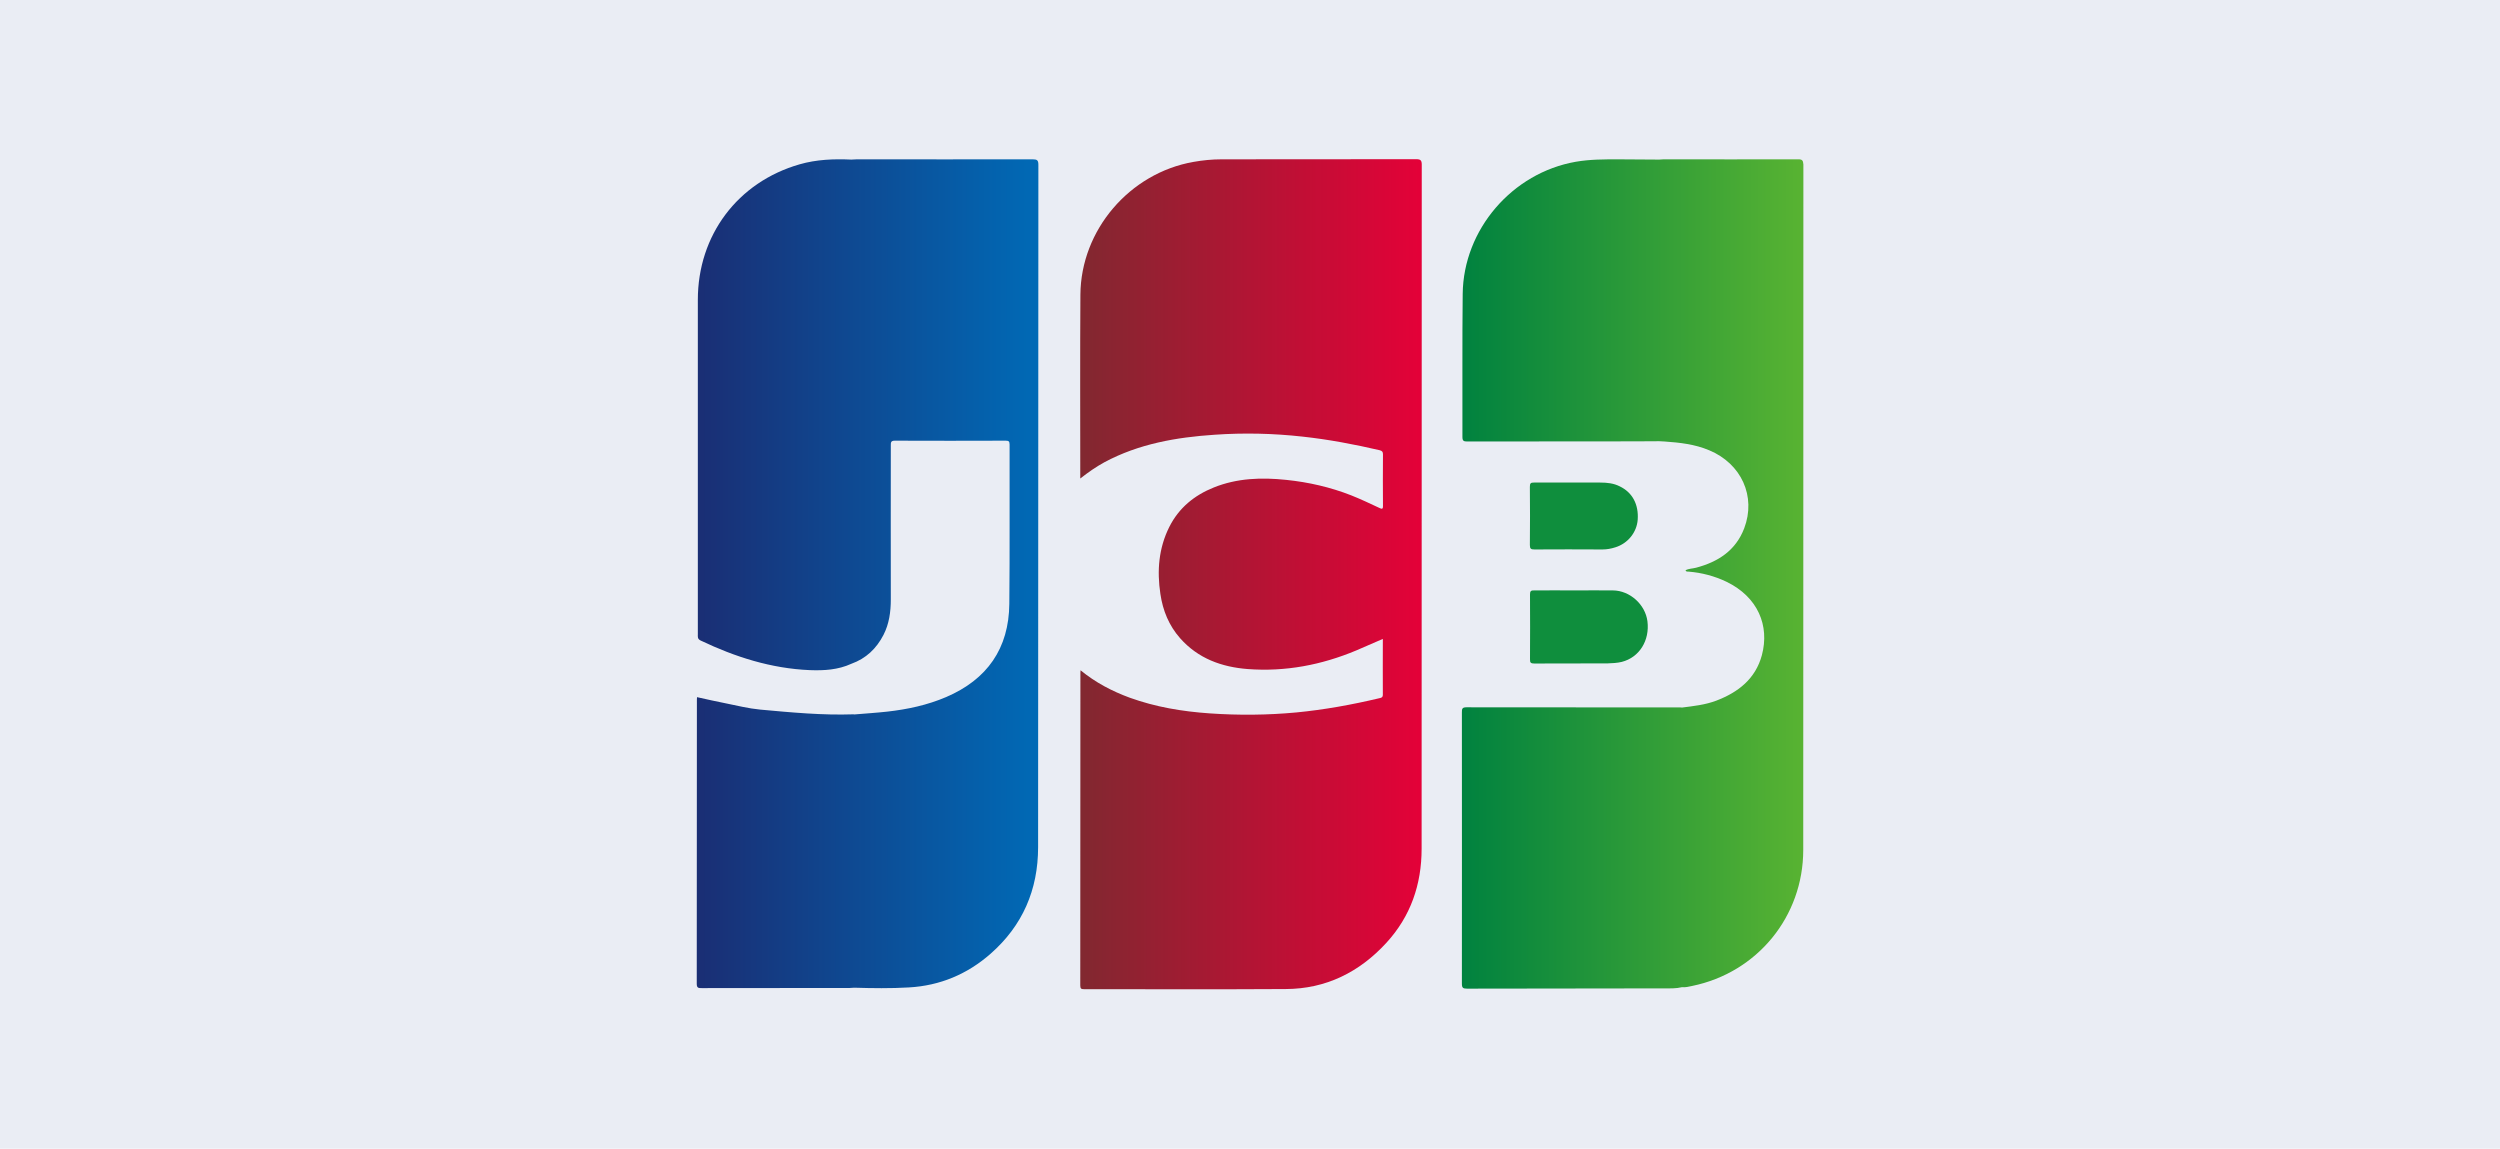 <?xml version="1.0" encoding="utf-8"?>
<!-- Generator: Adobe Illustrator 26.3.1, SVG Export Plug-In . SVG Version: 6.00 Build 0)  -->
<svg version="1.1" id="Layer_2_00000025401155327558144920000005514055316447286925_"
	 xmlns="http://www.w3.org/2000/svg" xmlns:xlink="http://www.w3.org/1999/xlink" x="0px" y="0px" viewBox="0 0 1850 850"
	 style="enable-background:new 0 0 1850 850;" xml:space="preserve">
<style type="text/css">
	.st0{fill:#EAEDF4;}
	.st1{fill:url(#SVGID_1_);}
	.st2{fill:url(#SVGID_00000035507068708249820250000006210335089890651021_);}
	.st3{fill:url(#SVGID_00000168811099151876399050000014653478932157332905_);}
	.st4{fill:#0F8E3D;}
</style>
<rect class="st0" width="1850" height="850"/>
<g id="Layer_1-2">
	<g>
		
			<linearGradient id="SVGID_1_" gradientUnits="userSpaceOnUse" x1="799.312" y1="-39.016" x2="1052.033" y2="-39.016" gradientTransform="matrix(1 0 0 -1 0 386)">
			<stop  offset="0" style="stop-color:#812830"/>
			<stop  offset="1" style="stop-color:#E40138"/>
		</linearGradient>
		<path class="st1" d="M799.4,354.1c0-1.4,0-2,0-2.5c0-44.5-0.2-89,0.1-133.5c0.3-47.9,36.4-90,83.7-98.3c6.8-1.2,13.7-1.9,20.7-1.9
			c48,0,96,0,144-0.1c3.3,0,4.2,0.8,4.2,4.1c-0.1,168.7-0.1,337.4-0.1,506.1c0,26.5-8.1,50.1-26.1,69.7
			c-19.9,21.7-44.7,34.1-74.5,34.2c-49.7,0.3-99.4,0.1-149.1,0.1c-2.1,0-2.9-0.3-2.9-2.7c0.1-77.2,0.1-154.3,0.1-231.5
			c0-0.4,0.1-0.9,0.1-1.8c11.2,9.2,23.4,15.5,36.4,20.3c19.1,6.9,38.9,10.2,59.1,11.6c21.5,1.5,42.9,1.3,64.3-0.7
			c20.6-2,41-5.7,61.2-10.5c1.3-0.3,2.7-0.4,2.7-2.6c-0.1-13.6,0-27.2,0-41.3c-6.8,2.9-13.2,5.8-19.6,8.5
			c-25.8,10.8-52.5,15.9-80.4,13.8c-19.3-1.5-36.7-7.8-50-22.8c-8.3-9.4-12.8-20.5-14.6-32.7c-2.6-17.2-1.3-33.9,6.6-49.7
			c7.1-14.1,18.5-23.4,33-29.2c17.2-6.9,35.2-7.5,53.4-5.6c16.6,1.7,32.8,5.4,48.3,11.5c7,2.8,13.8,6,20.6,9.2
			c1.9,0.9,2.9,1.3,2.8-1.6c-0.1-12.7-0.1-25.3,0-38c0-1.7-0.5-2.5-2.3-3c-18.9-4.4-37.9-8-57.2-10.1c-21.6-2.4-43.3-2.9-65-1.4
			c-28.4,1.9-56.2,6.7-81.7,20.4C811,345.5,805.4,349.4,799.4,354.1L799.4,354.1z"/>
		
			<linearGradient id="SVGID_00000031191839114115589810000010534401871098537394_" gradientUnits="userSpaceOnUse" x1="1081.561" y1="-38.688" x2="1334.267" y2="-38.688" gradientTransform="matrix(1 0 0 -1 0 386)">
			<stop  offset="0" style="stop-color:#00823F"/>
			<stop  offset="1" style="stop-color:#58B332"/>
		</linearGradient>
		<path style="fill:url(#SVGID_00000031191839114115589810000010534401871098537394_);" d="M1330.5,117.9c-33.2,0.1-66.3,0-99.5,0
			c-1.1,0-2.2,0.1-3.2,0.2c-10.1,0-20.2-0.1-30.4-0.2c-10.5,0-20.9,0-31.3,1.8c-47,8.2-83.2,50.1-83.7,97.8
			c-0.4,35.3-0.1,70.6-0.2,105.9c0,2.8,0.9,3.3,3.5,3.3c41.2-0.1,82.5-0.1,123.7-0.1c6.1,0,12.3-0.1,18.4-0.1
			c1.3,0.1,2.6,0.1,3.9,0.2c11.3,0.8,22.5,2,33.1,6.5c23.8,9.9,34.9,34.1,25.9,57.8c-6.3,16.4-19.3,24.8-35.6,29.1
			c-2.6,0.7-5.4,0.6-7.8,1.9c0.5,1.3,1.5,0.9,2.3,1c9.8,0.8,19.2,3.3,28,7.5c23.3,11.3,32,32.5,26.2,54.3
			c-4.7,17.5-17.5,27.5-33.8,33.7c-8.2,3.1-16.8,4-25.4,5.1c-0.2,0-0.5-0.1-0.7-0.1c-52.9,0-105.9,0-158.8-0.1
			c-3.2,0-3.3,1.3-3.3,3.8c0,66.9,0.1,133.8,0,200.7c0,3.1,0.8,3.7,3.8,3.7c48.6-0.1,97.2-0.1,145.8-0.2c4.4,0,8.9,0.2,13.3-0.9
			c2.6,0.3,5-0.4,7.5-0.9c48.2-9.9,82.2-51.4,82.2-100.7c0.1-169,0-338.1,0.1-507.2C1334.3,118.7,1333.6,117.8,1330.5,117.9
			L1330.5,117.9z"/>
		
			<linearGradient id="SVGID_00000036943814540268872440000010618753229088901266_" gradientUnits="userSpaceOnUse" x1="515.733" y1="-38.54" x2="768.439" y2="-38.54" gradientTransform="matrix(1 0 0 -1 0 386)">
			<stop  offset="0" style="stop-color:#1A2E74"/>
			<stop  offset="1" style="stop-color:#006AB6"/>
		</linearGradient>
		<path style="fill:url(#SVGID_00000036943814540268872440000010618753229088901266_);" d="M768.4,122c0-3.4-0.9-4.1-4.2-4.1
			c-43.4,0.1-86.8,0-130.2,0c-1.3,0-2.6,0.1-4,0.2c-12.9-0.6-25.8-0.1-38.3,3.5c-45.9,13.2-75.3,52.5-75.3,100.3
			c0,17.8,0,35.7,0,53.5c0,64.6,0,129.2,0,193.9c0,1.9-0.4,3.5,2.1,4.7c25.6,12.2,52.2,20.7,80.8,21.9c10.5,0.4,20.9-0.2,30.7-4.7
			c10.9-3.9,18.6-11.3,23.8-21.4c4.2-8.2,5.4-17.1,5.4-26.3c-0.1-38,0-76,0-113.9c0-2.1,0-3.5,2.9-3.5c27.4,0.1,54.7,0.1,82.1,0
			c2.1,0,2.9,0.4,2.9,2.8c-0.1,39.3,0.2,78.6-0.2,117.9c-0.3,33.1-16.4,56-46.7,69c-14,6-28.6,9.1-43.6,10.8
			c-8.1,0.9-16.3,1.4-24.5,2.1c-0.1,0-0.2-0.1-0.4-0.1c-23.2,0.8-46.2-1.4-69.2-3.5c-8.5-0.8-16.9-2.9-25.3-4.6
			c-7.1-1.4-14.2-3-21.4-4.6c0,0.8-0.1,1.3-0.1,1.8c0,70.1,0,140.3-0.1,210.4c0,3.1,1.4,3.1,3.7,3.1c36.5,0,73,0,109.6-0.1
			c1.1,0,2.2-0.1,3.2-0.2l0,0c13.5,0.4,27,0.6,40.5-0.2c23-1.3,43.2-9.8,60.4-24.9c23.7-20.8,35.2-47.3,35.2-78.9
			C768.3,458.6,768.4,290.3,768.4,122L768.4,122z"/>
		<path class="st4" d="M1165.3,436.9c9.4,0,18.8-0.1,28.2,0c12.6,0.1,24,10.4,25.6,22.8c1.8,14.3-6,26.8-19,30.1
			c-3.3,0.8-6.9,1-10.4,1.1c-18.1,0.1-36.2,0-54.3,0.1c-2.5,0-3.3-0.6-3.2-3.1c0.1-16,0.1-32.1,0-48.1c0-2.4,0.8-3,3-2.9
			C1145.3,436.9,1155.3,436.8,1165.3,436.9L1165.3,436.9L1165.3,436.9z"/>
		<path class="st4" d="M1161.8,357.1c7.5,0,14.9,0,22.4,0c5,0,9.9,0.5,14.4,2.8c9.4,4.5,14.1,13.4,13.3,24.7
			c-0.7,9.3-7.2,17.5-16.5,20.4c-3.1,1-6.3,1.6-9.6,1.6c-16.8-0.1-33.5-0.1-50.3,0c-2.6,0-3.4-0.5-3.4-3.3c0.2-14.3,0.1-28.7,0-43
			c0-2.5,0.5-3.3,3.1-3.2C1144.2,357.1,1153,357,1161.8,357.1L1161.8,357.1L1161.8,357.1z"/>
	</g>
</g>
</svg>
